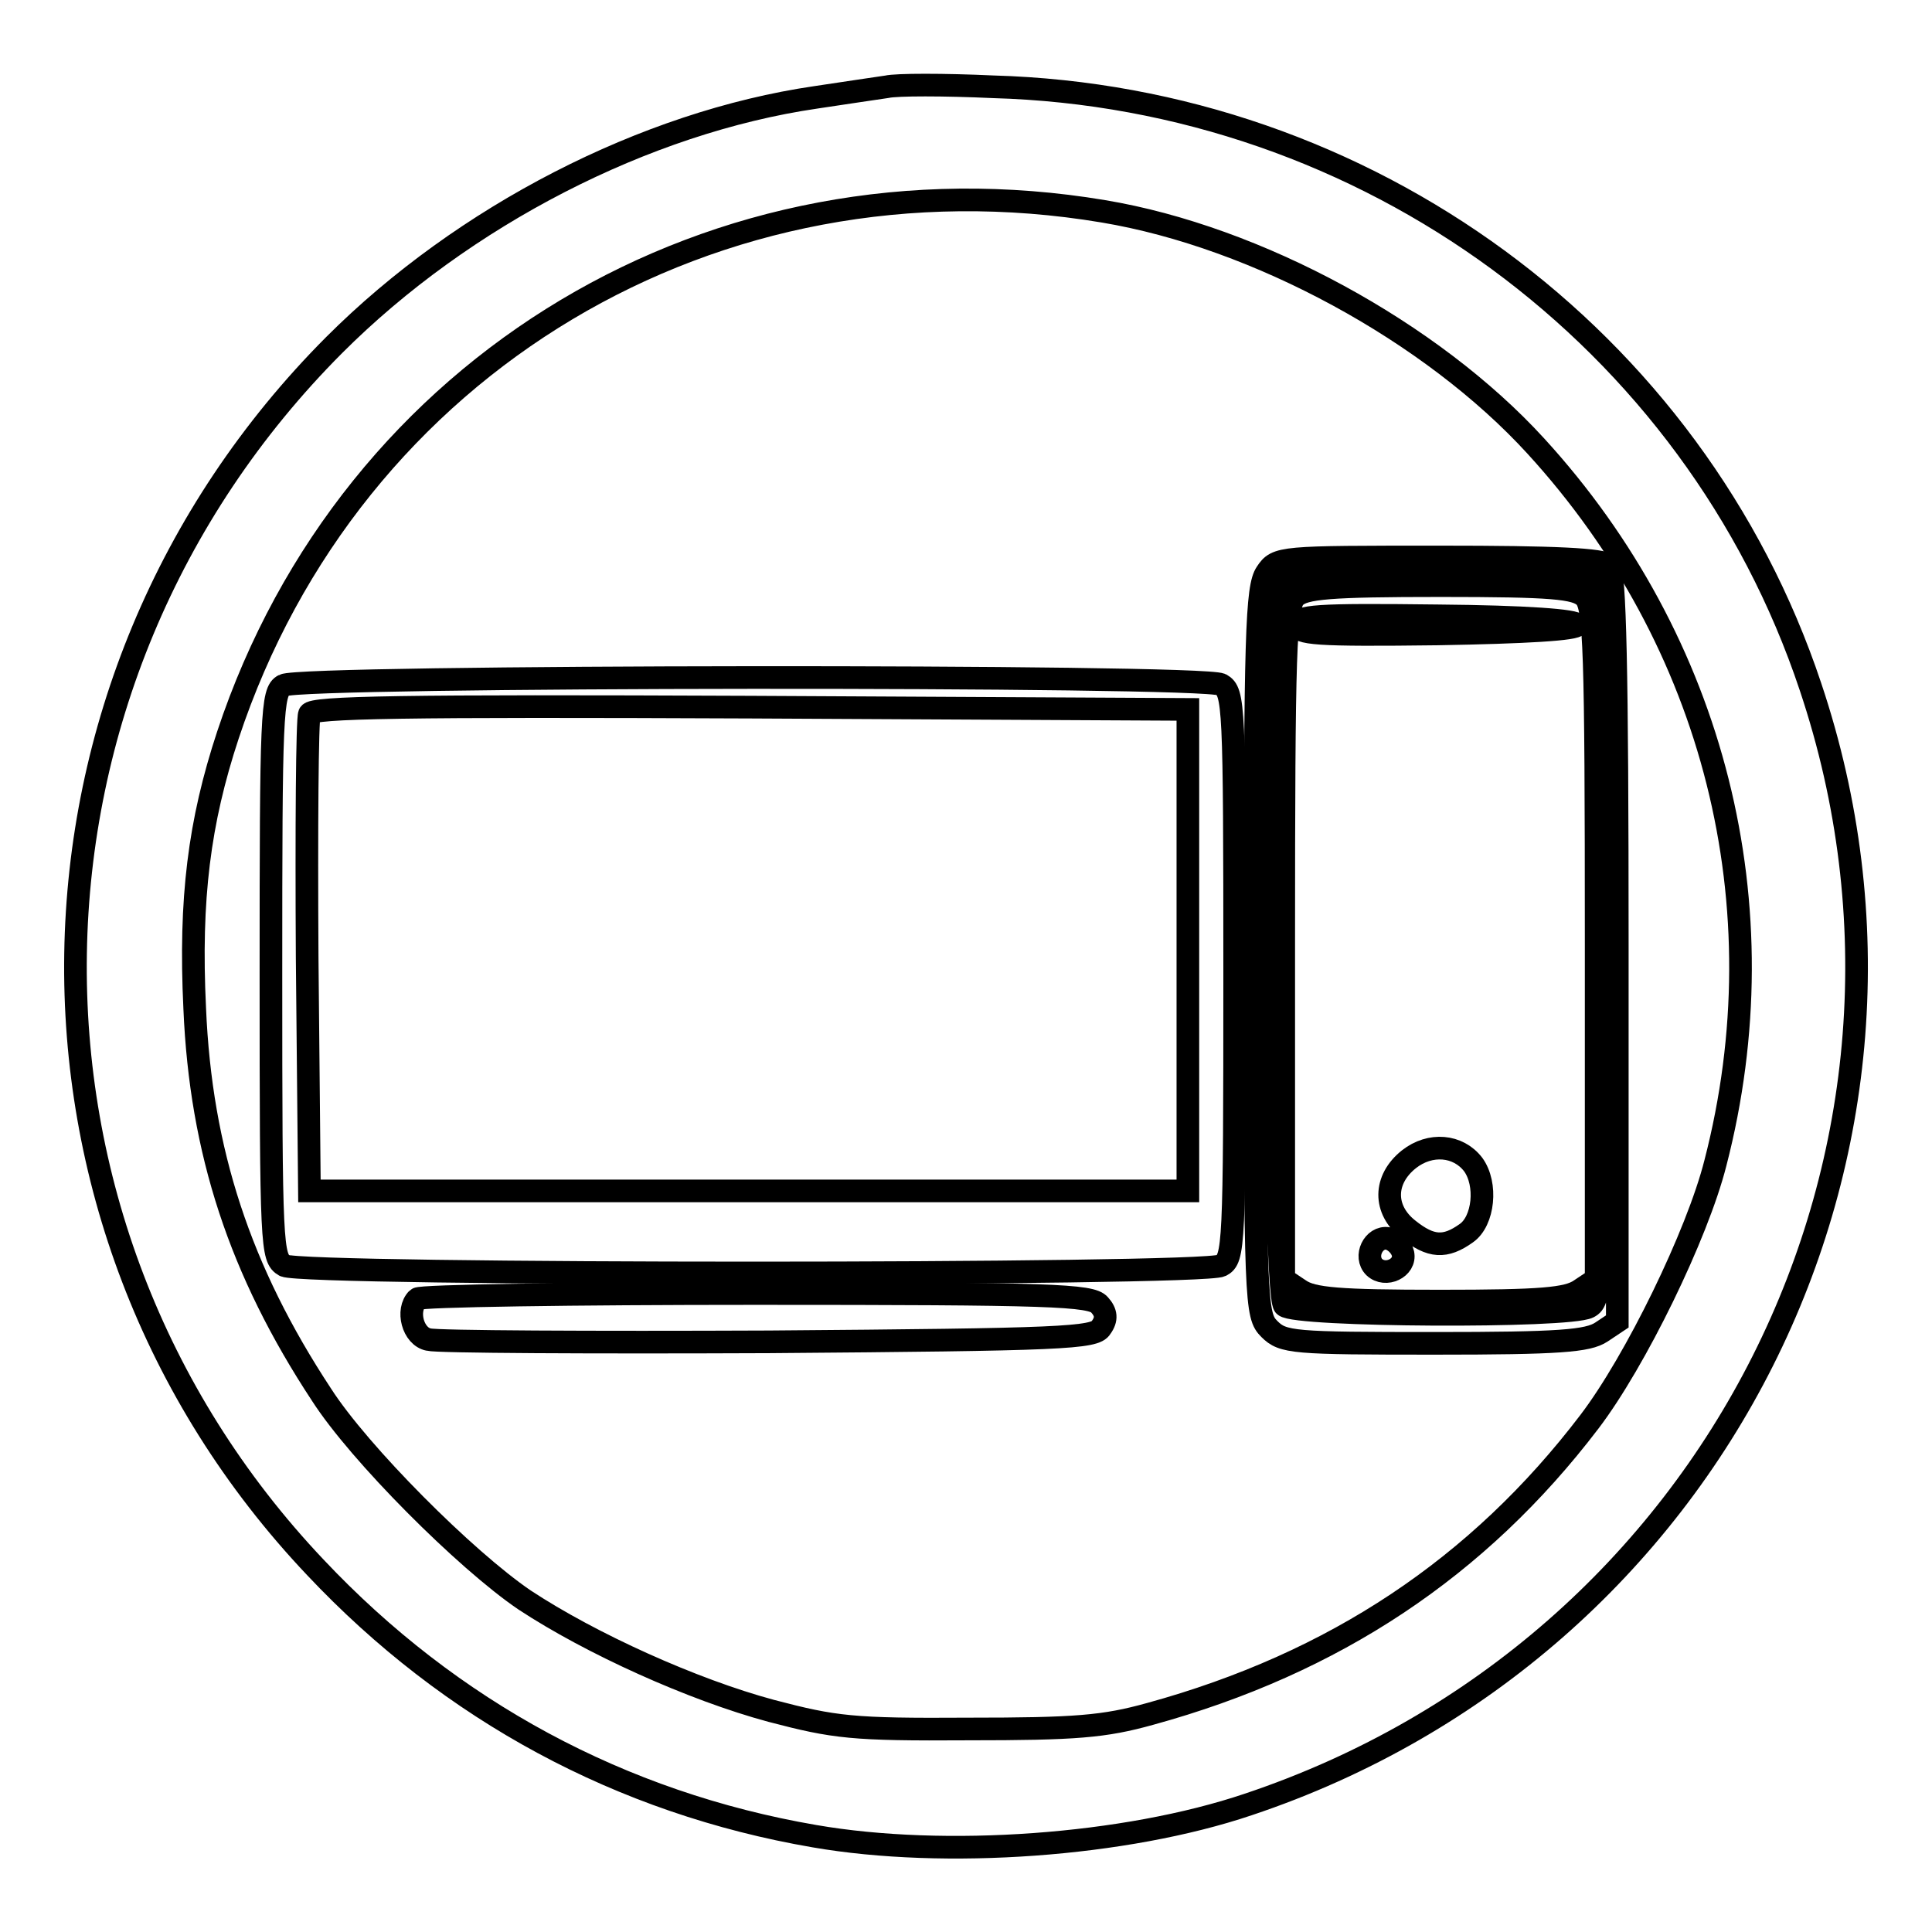 <?xml version="1.0" encoding="utf-8"?>
<!-- Svg Vector Icons : http://www.onlinewebfonts.com/icon -->
<!DOCTYPE svg PUBLIC "-//W3C//DTD SVG 1.1//EN" "http://www.w3.org/Graphics/SVG/1.1/DTD/svg11.dtd">
<svg version="1.1" xmlns="http://www.w3.org/2000/svg" xmlns:xlink="http://www.w3.org/1999/xlink" x="0px" y="0px" viewBox="0 0 256 256" enable-background="new 0 0 256 256" xml:space="preserve">
<g> <g> <path stroke-width="3" fill-opacity="0" stroke="#000000"  d="M117.5,11.5c-1.3,0.2-5.5,0.8-9.4,1.4c-22.6,3.3-46.7,15.7-63.8,32.8C-0.4,90.5-1.6,161.9,41.8,207.7  c17.9,19,40.5,31.2,66.1,35.6c17.3,3,41.2,1.3,57.5-4.2c61.9-20.7,95.1-86.7,74.5-148.1c-15.4-46.2-58.8-78.1-108.3-79.5  C125.1,11.2,118.8,11.2,117.5,11.5z M146.2,28c20.4,3.4,43.5,16,57.3,31.1c23.7,25.9,32.6,61,23.8,95  c-2.4,9.5-10.6,26.3-16.7,34.3c-14.7,19.3-33.8,32-58.2,38.7c-6.1,1.7-9.9,2-24.1,2c-15.4,0.1-17.7-0.2-26.1-2.4  c-10.4-2.8-23.9-8.9-32.7-14.7c-7.8-5.3-21.9-19.4-26.9-27.2c-10.8-16.4-16-32.2-16.8-51.2c-0.7-14.5,0.6-24.7,4.4-36.2  C46.5,48.2,94.9,19.4,146.2,28z"/> <path stroke-width="3" fill-opacity="0" stroke="#000000"  d="M167.8,75.9c-1.3,1.9-1.5,8.2-1.5,50.2c0,46.9,0.1,48.2,1.9,50s3.1,1.9,21.9,1.9c16.5,0,20.3-0.3,22.1-1.5  l2.1-1.4v-49.6c0-37.2-0.3-49.7-1.1-50.6c-0.8-0.8-7.1-1.1-22.4-1.1C169.6,73.8,169.2,73.8,167.8,75.9z M211.2,76.8  c0.8,0.8,1.1,12.9,1.1,48.3c0,45.6-0.1,47.2-1.8,48.1c-2.7,1.4-38.9,1.2-40.3-0.2c-1.7-1.7-1.6-96.1,0.1-96.8  c0.6-0.3,9.8-0.6,20.5-0.6C204.6,75.7,210.3,76,211.2,76.8z"/> <path stroke-width="3" fill-opacity="0" stroke="#000000"  d="M171.6,79.1c-1.3,1.3-1.5,6.8-1.5,45.9v44.5l2.1,1.4c1.7,1.2,5.2,1.5,18.6,1.5c13.4,0,16.9-0.3,18.6-1.5  l2.1-1.4V125c0-39.1-0.2-44.6-1.5-45.9c-1.2-1.2-4.3-1.5-19.1-1.5S172.8,77.9,171.6,79.1z M209,82.8c0,0.6-6.9,1-18.5,1.2  c-16.2,0.2-18.6,0-18.6-1.2c0-1.2,2.3-1.4,18.6-1.2C202.1,81.7,209,82.2,209,82.8z M195.2,154.3c1.9,2.6,1.4,7.5-0.9,9.1  c-2.8,2-4.7,1.9-7.7-0.5c-3.3-2.6-3.3-6.6,0.1-9.3C189.5,151.4,193.2,151.7,195.2,154.3z M185.9,166.1c0.4,1.9-2.3,3.2-3.8,1.8  c-1.4-1.4-0.1-4.1,1.8-3.8C184.8,164.3,185.7,165.2,185.9,166.1z"/> <path stroke-width="3" fill-opacity="0" stroke="#000000"  d="M37.6,90.8c-1.6,0.8-1.7,3.8-1.7,38.4c0,36.1,0.1,37.5,1.8,38.5c2.5,1.3,121.5,1.3,124.1,0  c1.7-0.9,1.8-2.3,1.8-38.5c0-36.1-0.1-37.5-1.8-38.5C159.2,89.4,39.8,89.5,37.6,90.8z M157.4,125.9v31.9H99.2H41l-0.3-31  c-0.1-17,0-31.5,0.3-32.2c0.3-0.9,12.3-1.1,58.4-0.9l58,0.3V125.9z"/> <path stroke-width="3" fill-opacity="0" stroke="#000000"  d="M55.3,172.1c-1.5,1.5-0.6,5,1.5,5.4c1.1,0.3,21.5,0.4,45.1,0.3c38.9-0.3,43.2-0.5,44-1.9  c0.8-1.1,0.7-2-0.2-3c-1.1-1.3-6.3-1.5-45.6-1.5C75.9,171.4,55.6,171.7,55.3,172.1z"/> </g></g>
</svg>